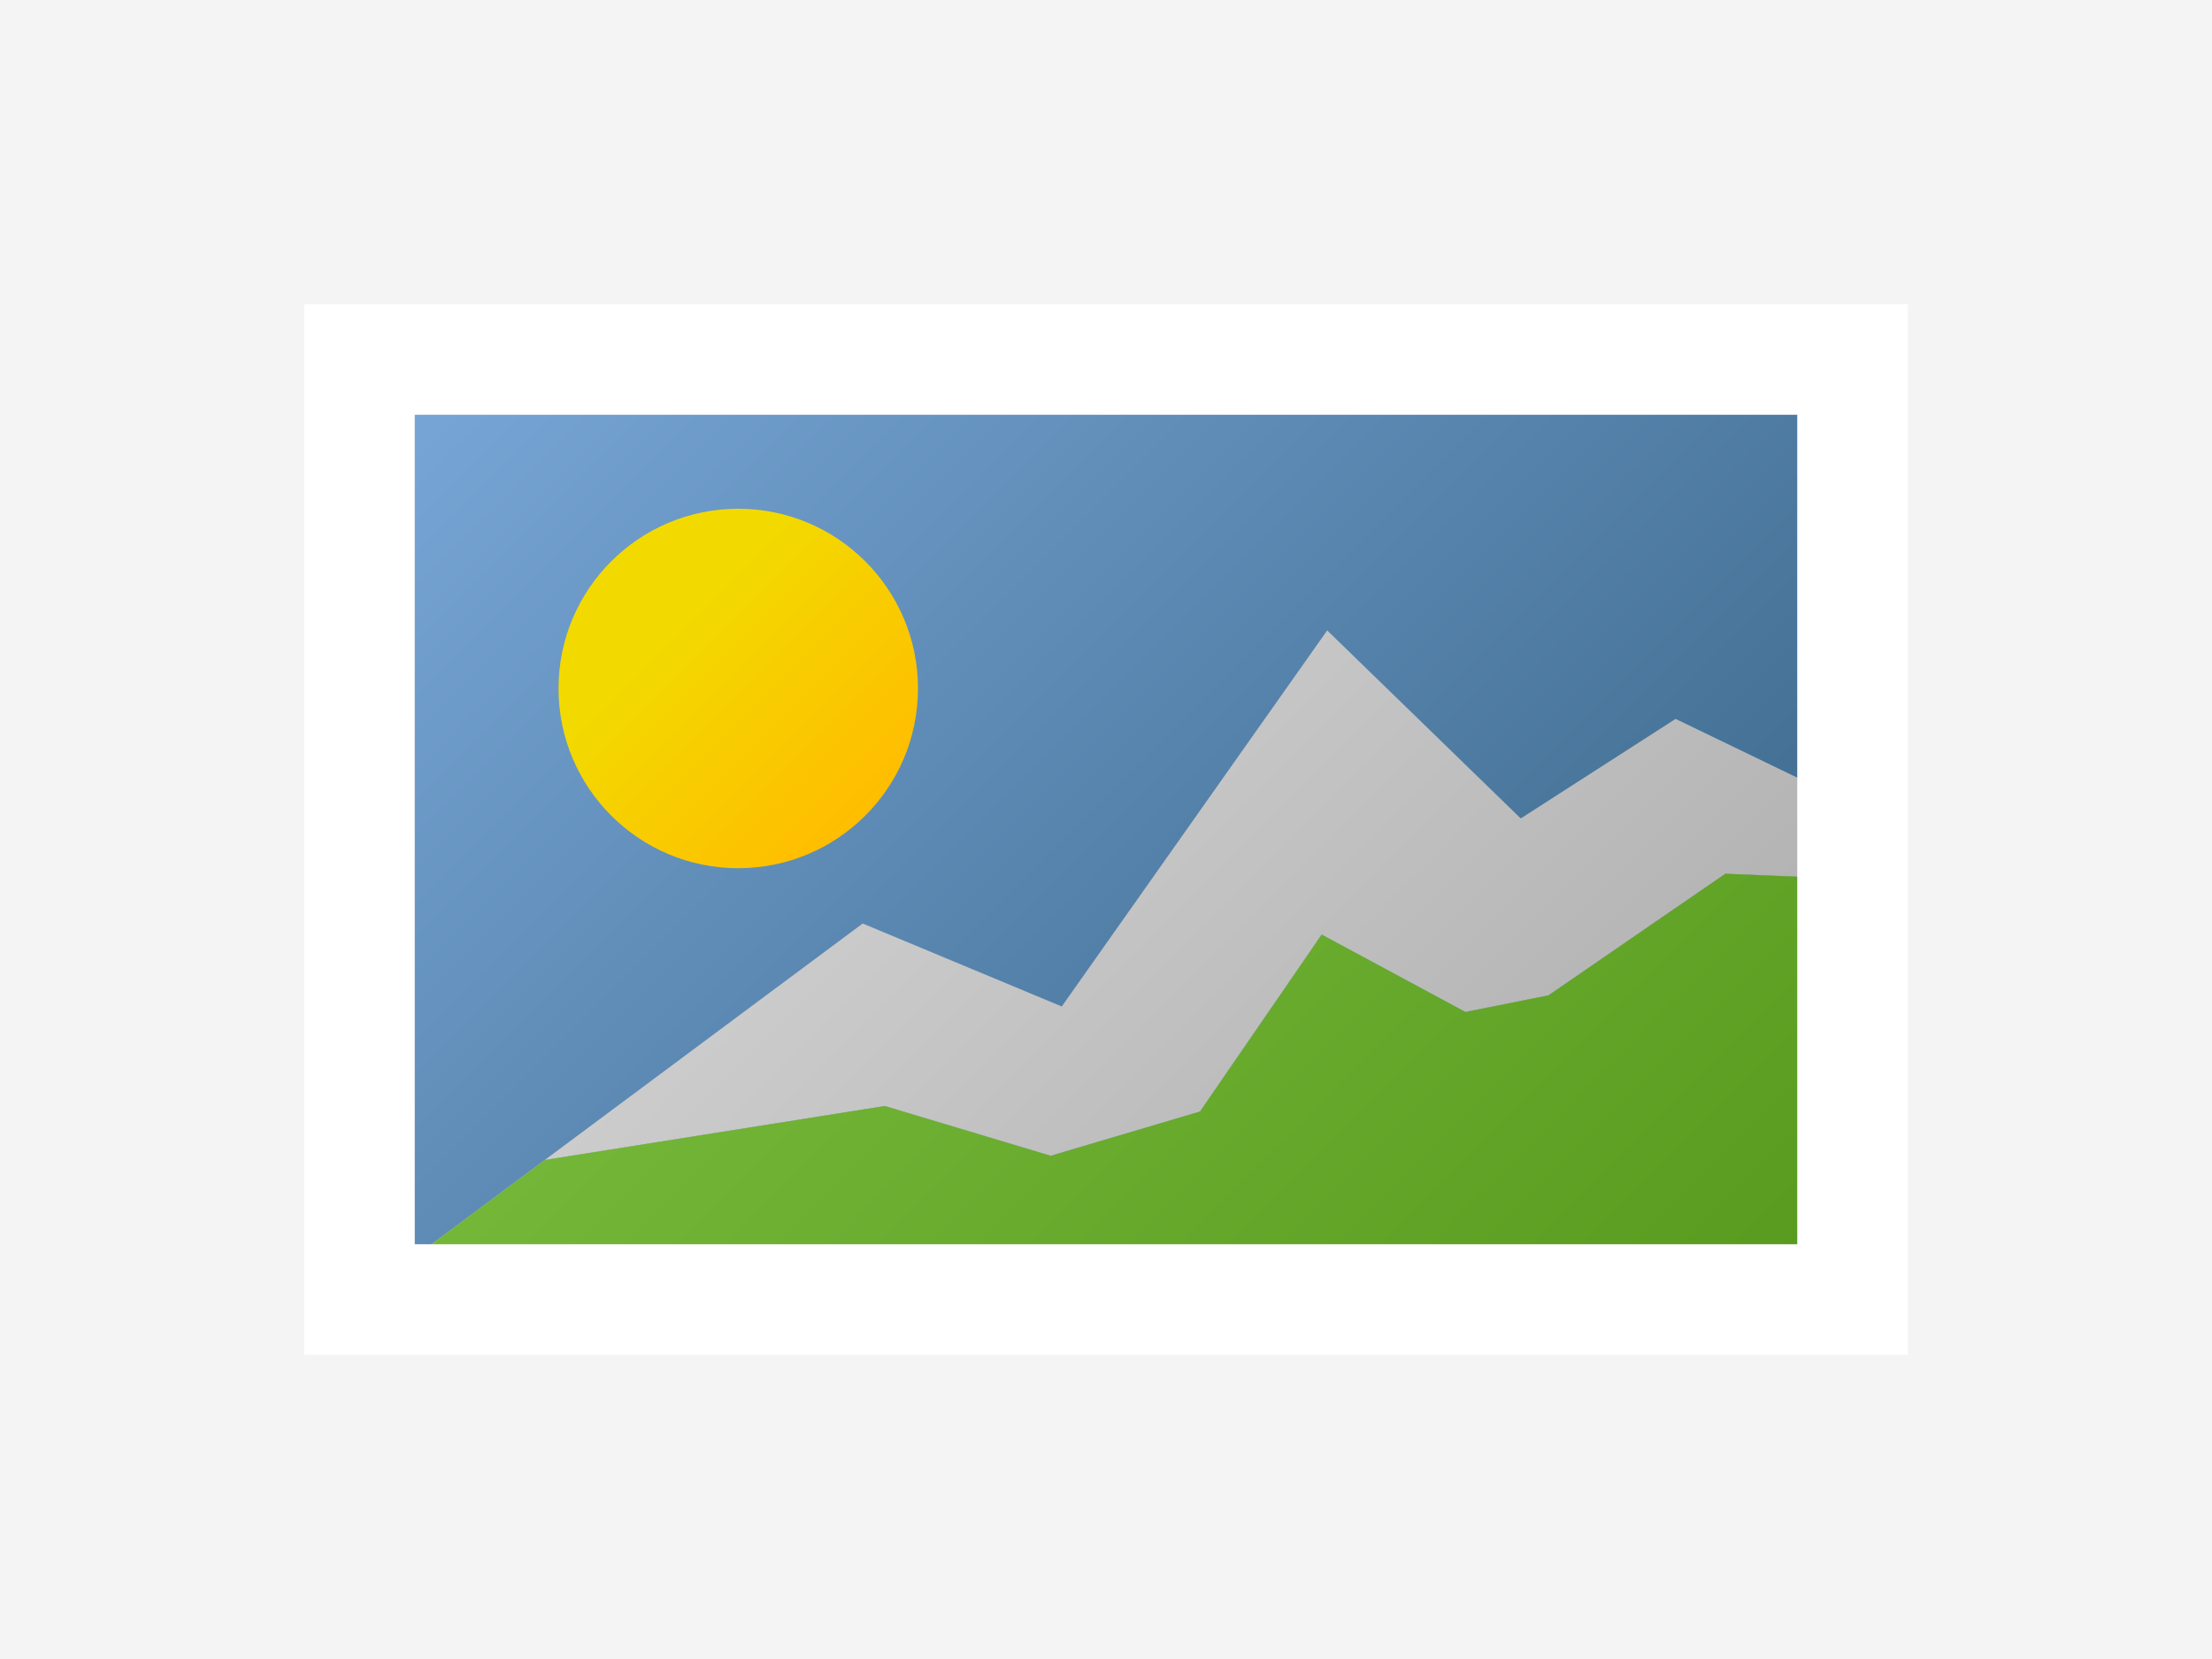 <svg xmlns="http://www.w3.org/2000/svg" width="80" height="60" viewBox="0 0 80 60"><path fill="#F4F4F4" d="M0 0h80v60H0z"/><linearGradient id="a" gradientUnits="userSpaceOnUse" x1="18.001" y1="8.001" x2="62.001" y2="52.001"><stop offset="0" stop-color="#7aa8d9"/><stop offset="1" stop-color="#335f7f"/></linearGradient><path fill="url(#a)" d="M13 13h54v34H13z"/><linearGradient id="b" gradientUnits="userSpaceOnUse" x1="22.105" y1="20.305" x2="31.296" y2="29.496"><stop offset=".236" stop-color="#f2da00"/><stop offset="1" stop-color="#ffbd00"/></linearGradient><circle fill="url(#b)" cx="26.7" cy="24.9" r="6.5"/><linearGradient id="c" gradientUnits="userSpaceOnUse" x1="34.667" y1="26.99" x2="52.922" y2="45.245"><stop offset="0" stop-color="#CCC"/><stop offset="1" stop-color="#b3b3b3"/></linearGradient><path fill="url(#c)" d="M38 41.8l5.4-1.6 4.4-6.4 5.2 2.8 3-.6 6.4-4.4 4 .167V28.8L60.6 26 55 29.6l-7-6.8-9.6 13.6-7.2-3-11.496 8.552L32 40z"/><linearGradient id="d" gradientUnits="userSpaceOnUse" x1="31.159" y1="29.242" x2="57.159" y2="55.242"><stop offset="0" stop-color="#CCC"/><stop offset="1" stop-color="#b3b3b3"/></linearGradient><path fill="url(#d)" d="M66.4 46V31.767l-4-.167L56 36l-3 .6-5.2-2.8-4.4 6.4-5.4 1.6-6-1.8-12.296 1.952L14.8 45.6z"/><linearGradient id="e" gradientUnits="userSpaceOnUse" x1="30.659" y1="28.742" x2="57.959" y2="56.042"><stop offset="0" stop-color="#74b739"/><stop offset="1" stop-color="#56991c"/></linearGradient><path fill="url(#e)" d="M66.4 46V31.767l-4-.167L56 36l-3 .6-5.2-2.8-4.4 6.4-5.4 1.6-6-1.8-12.296 1.952L14.8 45.6z"/><path fill="#FFF" d="M65 15v30H15V15h50m4-4H11v38h58V11z"/></svg>